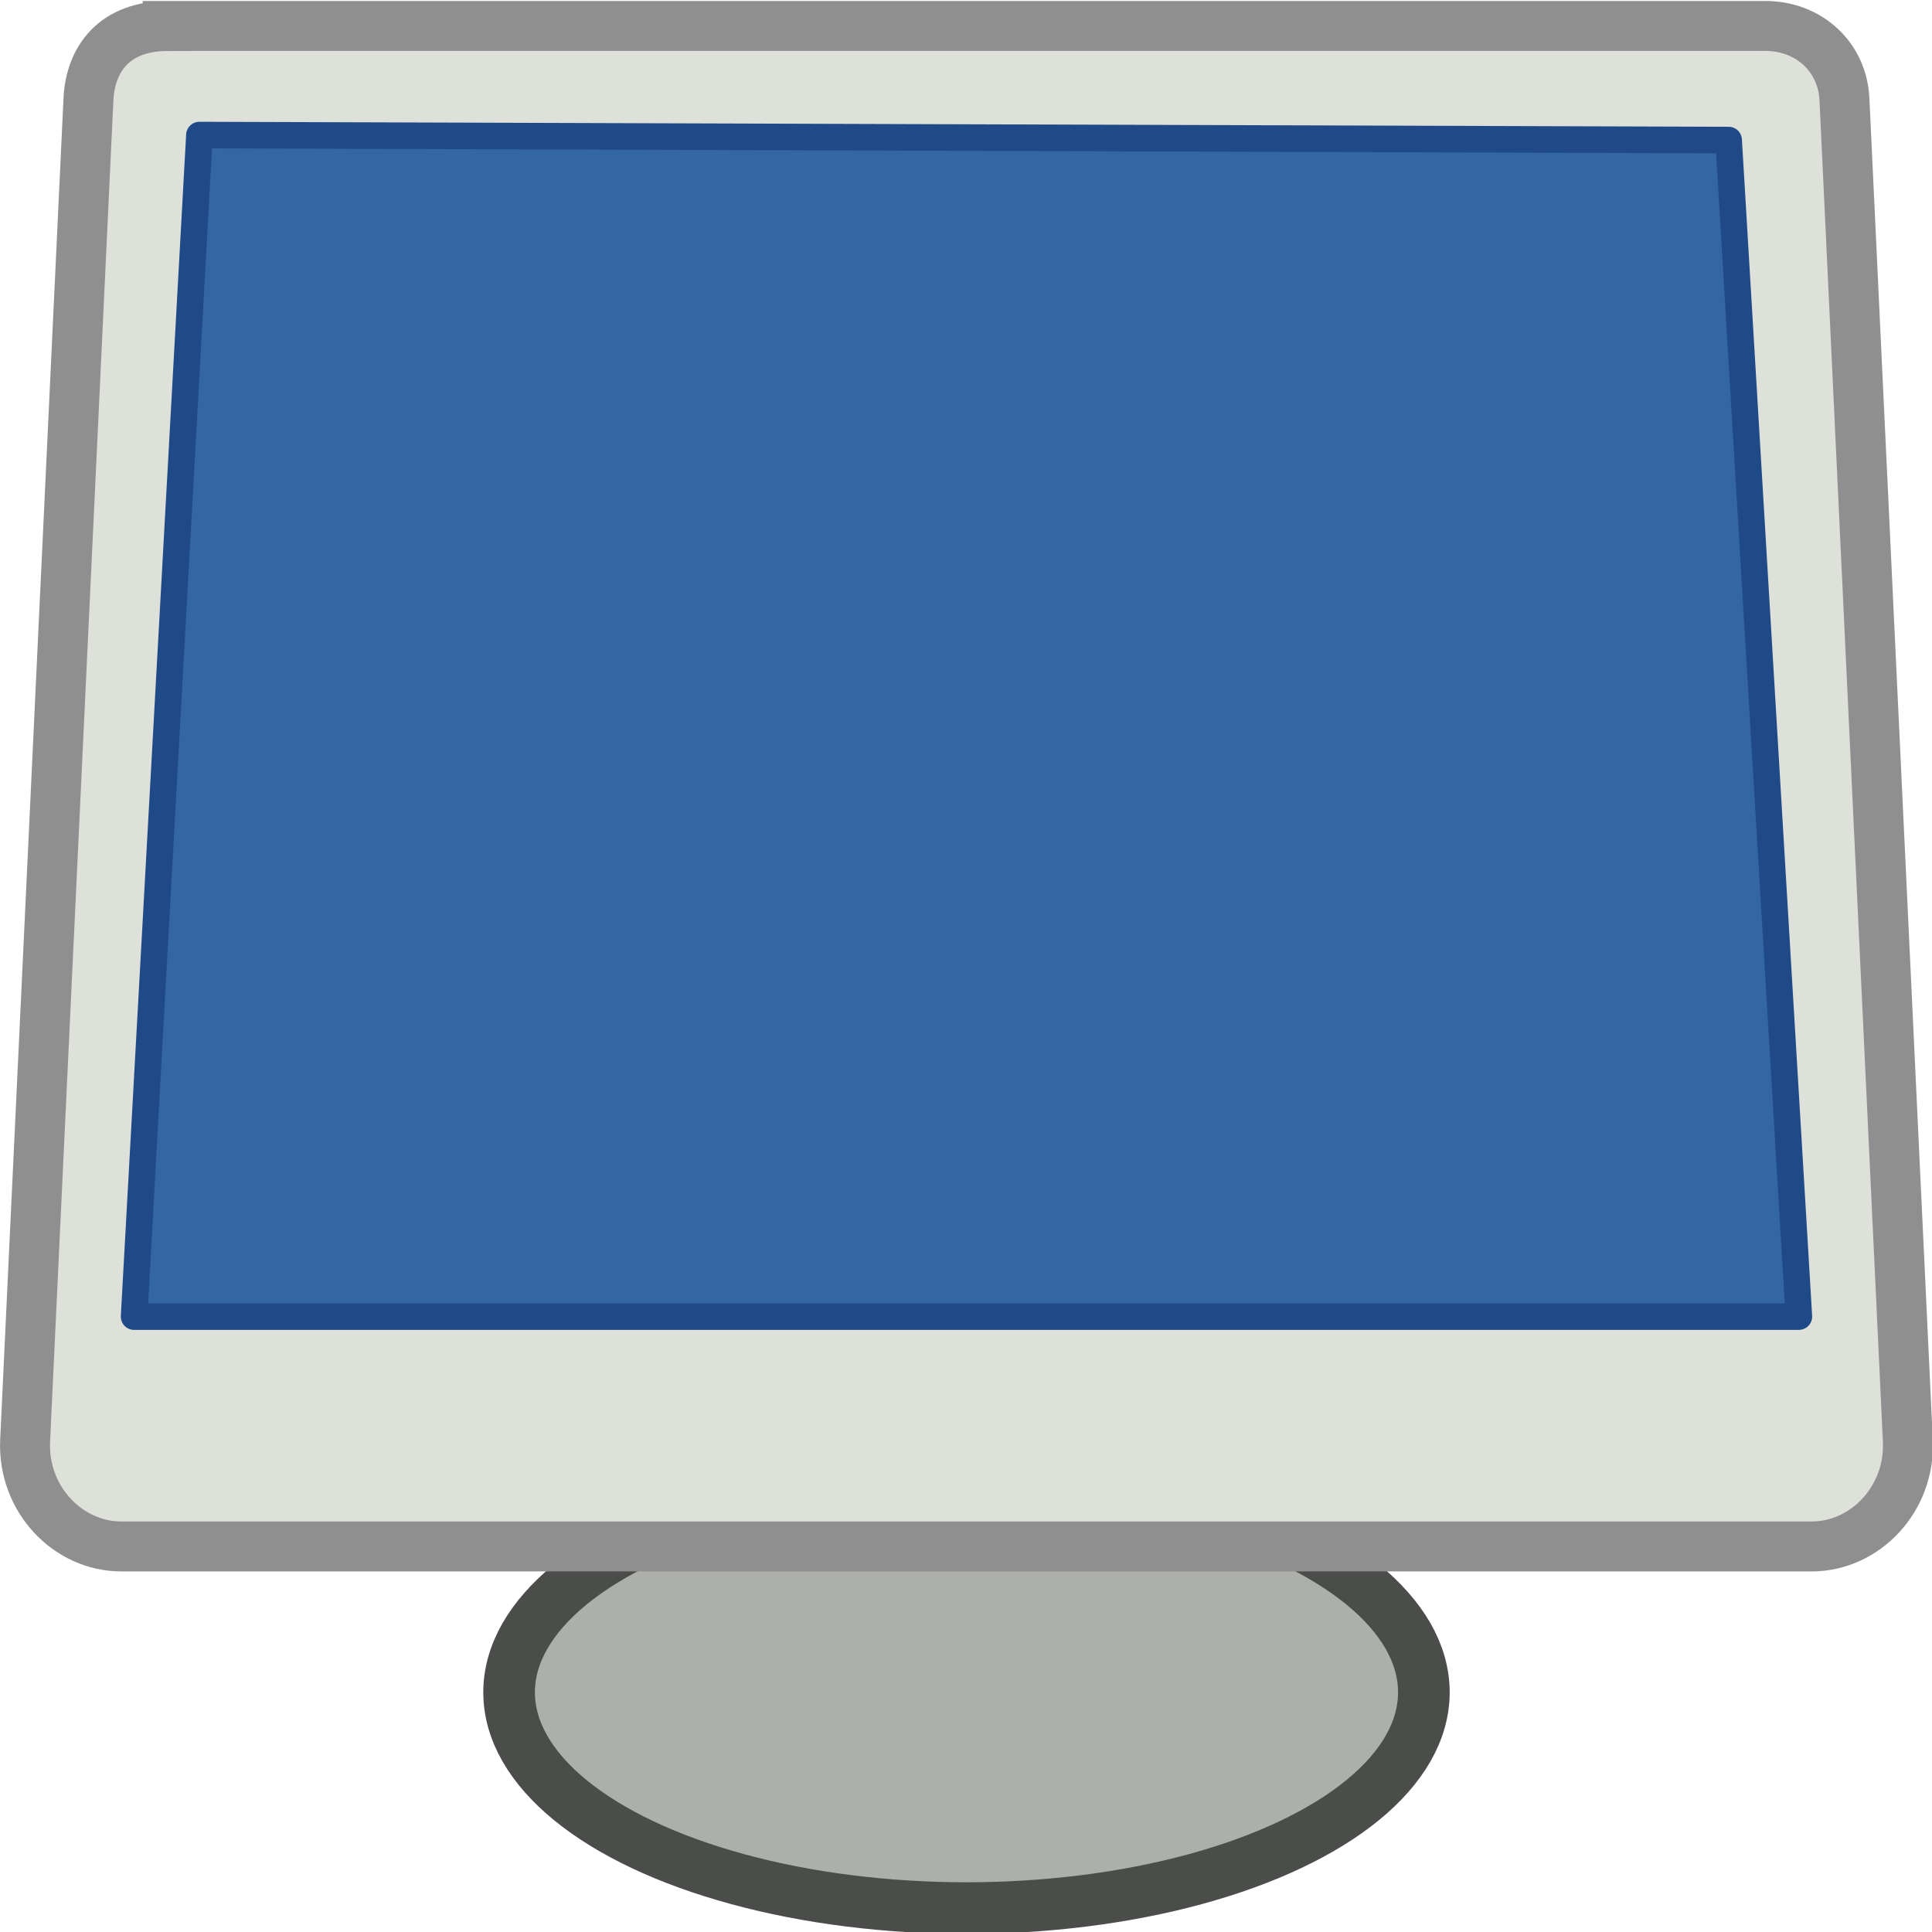 <?xml version="1.0" encoding="UTF-8" standalone="no"?>
<svg
   xmlns:dc="http://purl.org/dc/elements/1.1/"
   xmlns:cc="http://creativecommons.org/ns#"
   xmlns:rdf="http://www.w3.org/1999/02/22-rdf-syntax-ns#"
   xmlns:svg="http://www.w3.org/2000/svg"
   xmlns="http://www.w3.org/2000/svg"
   xmlns:sodipodi="http://sodipodi.sourceforge.net/DTD/sodipodi-0.dtd"
   xmlns:inkscape="http://www.inkscape.org/namespaces/inkscape"
   version="1.1"
   width="16"
   height="16"
   id="svg2"
   viewBox="0 0 16 16"
   inkscape:version="0.92pre1 unknown"
   sodipodi:docname="gimp-display.svg">
  <sodipodi:namedview
     pagecolor="#ffffff"
     bordercolor="#666666"
     borderopacity="1"
     objecttolerance="10"
     gridtolerance="10"
     guidetolerance="10"
     inkscape:pageopacity="0"
     inkscape:pageshadow="2"
     inkscape:window-width="1920"
     inkscape:window-height="1016"
     id="namedview1697"
     showgrid="true"
     inkscape:zoom="26.308067"
     inkscape:cx="1.3417594"
     inkscape:cy="14.029215"
     inkscape:window-x="0"
     inkscape:window-y="27"
     inkscape:window-maximized="1"
     inkscape:current-layer="svg2">
    <inkscape:grid
       type="xygrid"
       id="grid4244" />
  </sodipodi:namedview>
  <defs
     id="defs7386" />
  <g
     transform="matrix(0.667,0,0,0.667,2.0065282e-6,-16)"
     id="g4298">
    <ellipse
       ry="2.679"
       rx="5.679"
       cy="45"
       cx="12"
       id="path2407"
       style="color:#000000;display:inline;overflow:visible;visibility:visible;fill:#adb0aa;fill-opacity:1;fill-rule:evenodd;stroke:#4b4d4a;stroke-width:0.641;stroke-linecap:butt;stroke-linejoin:miter;stroke-miterlimit:4;stroke-dashoffset:0;stroke-opacity:1;marker:none;marker-start:none;marker-mid:none;marker-end:none" />
    <path
       inkscape:connector-curvature="0"
       sodipodi:nodetypes="cssssssss"
       id="rect2404"
       d="m 2.082,24.31 h 19.835 c 0.538,0 0.959,0.38 0.984,0.912 l 0.787,16.652 c 0.034,0.728 -0.532,1.315 -1.193,1.315 H 1.505 c -0.661,0 -1.227,-0.588 -1.193,-1.315 L 1.098,25.223 c 0.024,-0.504 0.323,-0.912 0.984,-0.912 z"
       style="color:#000000;display:inline;overflow:visible;visibility:visible;fill:#dde1d9;fill-opacity:1;fill-rule:evenodd;stroke:#8f8f8f;stroke-width:0.62;stroke-linecap:butt;stroke-linejoin:miter;stroke-miterlimit:4;stroke-dashoffset:0;stroke-opacity:1;marker:none;marker-start:none;marker-mid:none;marker-end:none" />
    <path
       inkscape:connector-curvature="0"
       style="fill:#3465a4;fill-opacity:1;fill-rule:evenodd;stroke:#204a87;stroke-width:0.33;stroke-linecap:butt;stroke-linejoin:round;stroke-miterlimit:4;stroke-dasharray:none;stroke-opacity:1"
       d="M 2.476,25.665 1.665,40.335 H 22.335 l -0.872,-14.608 z"
       id="path2377"
       sodipodi:nodetypes="ccccc" />
  </g>
</svg>
